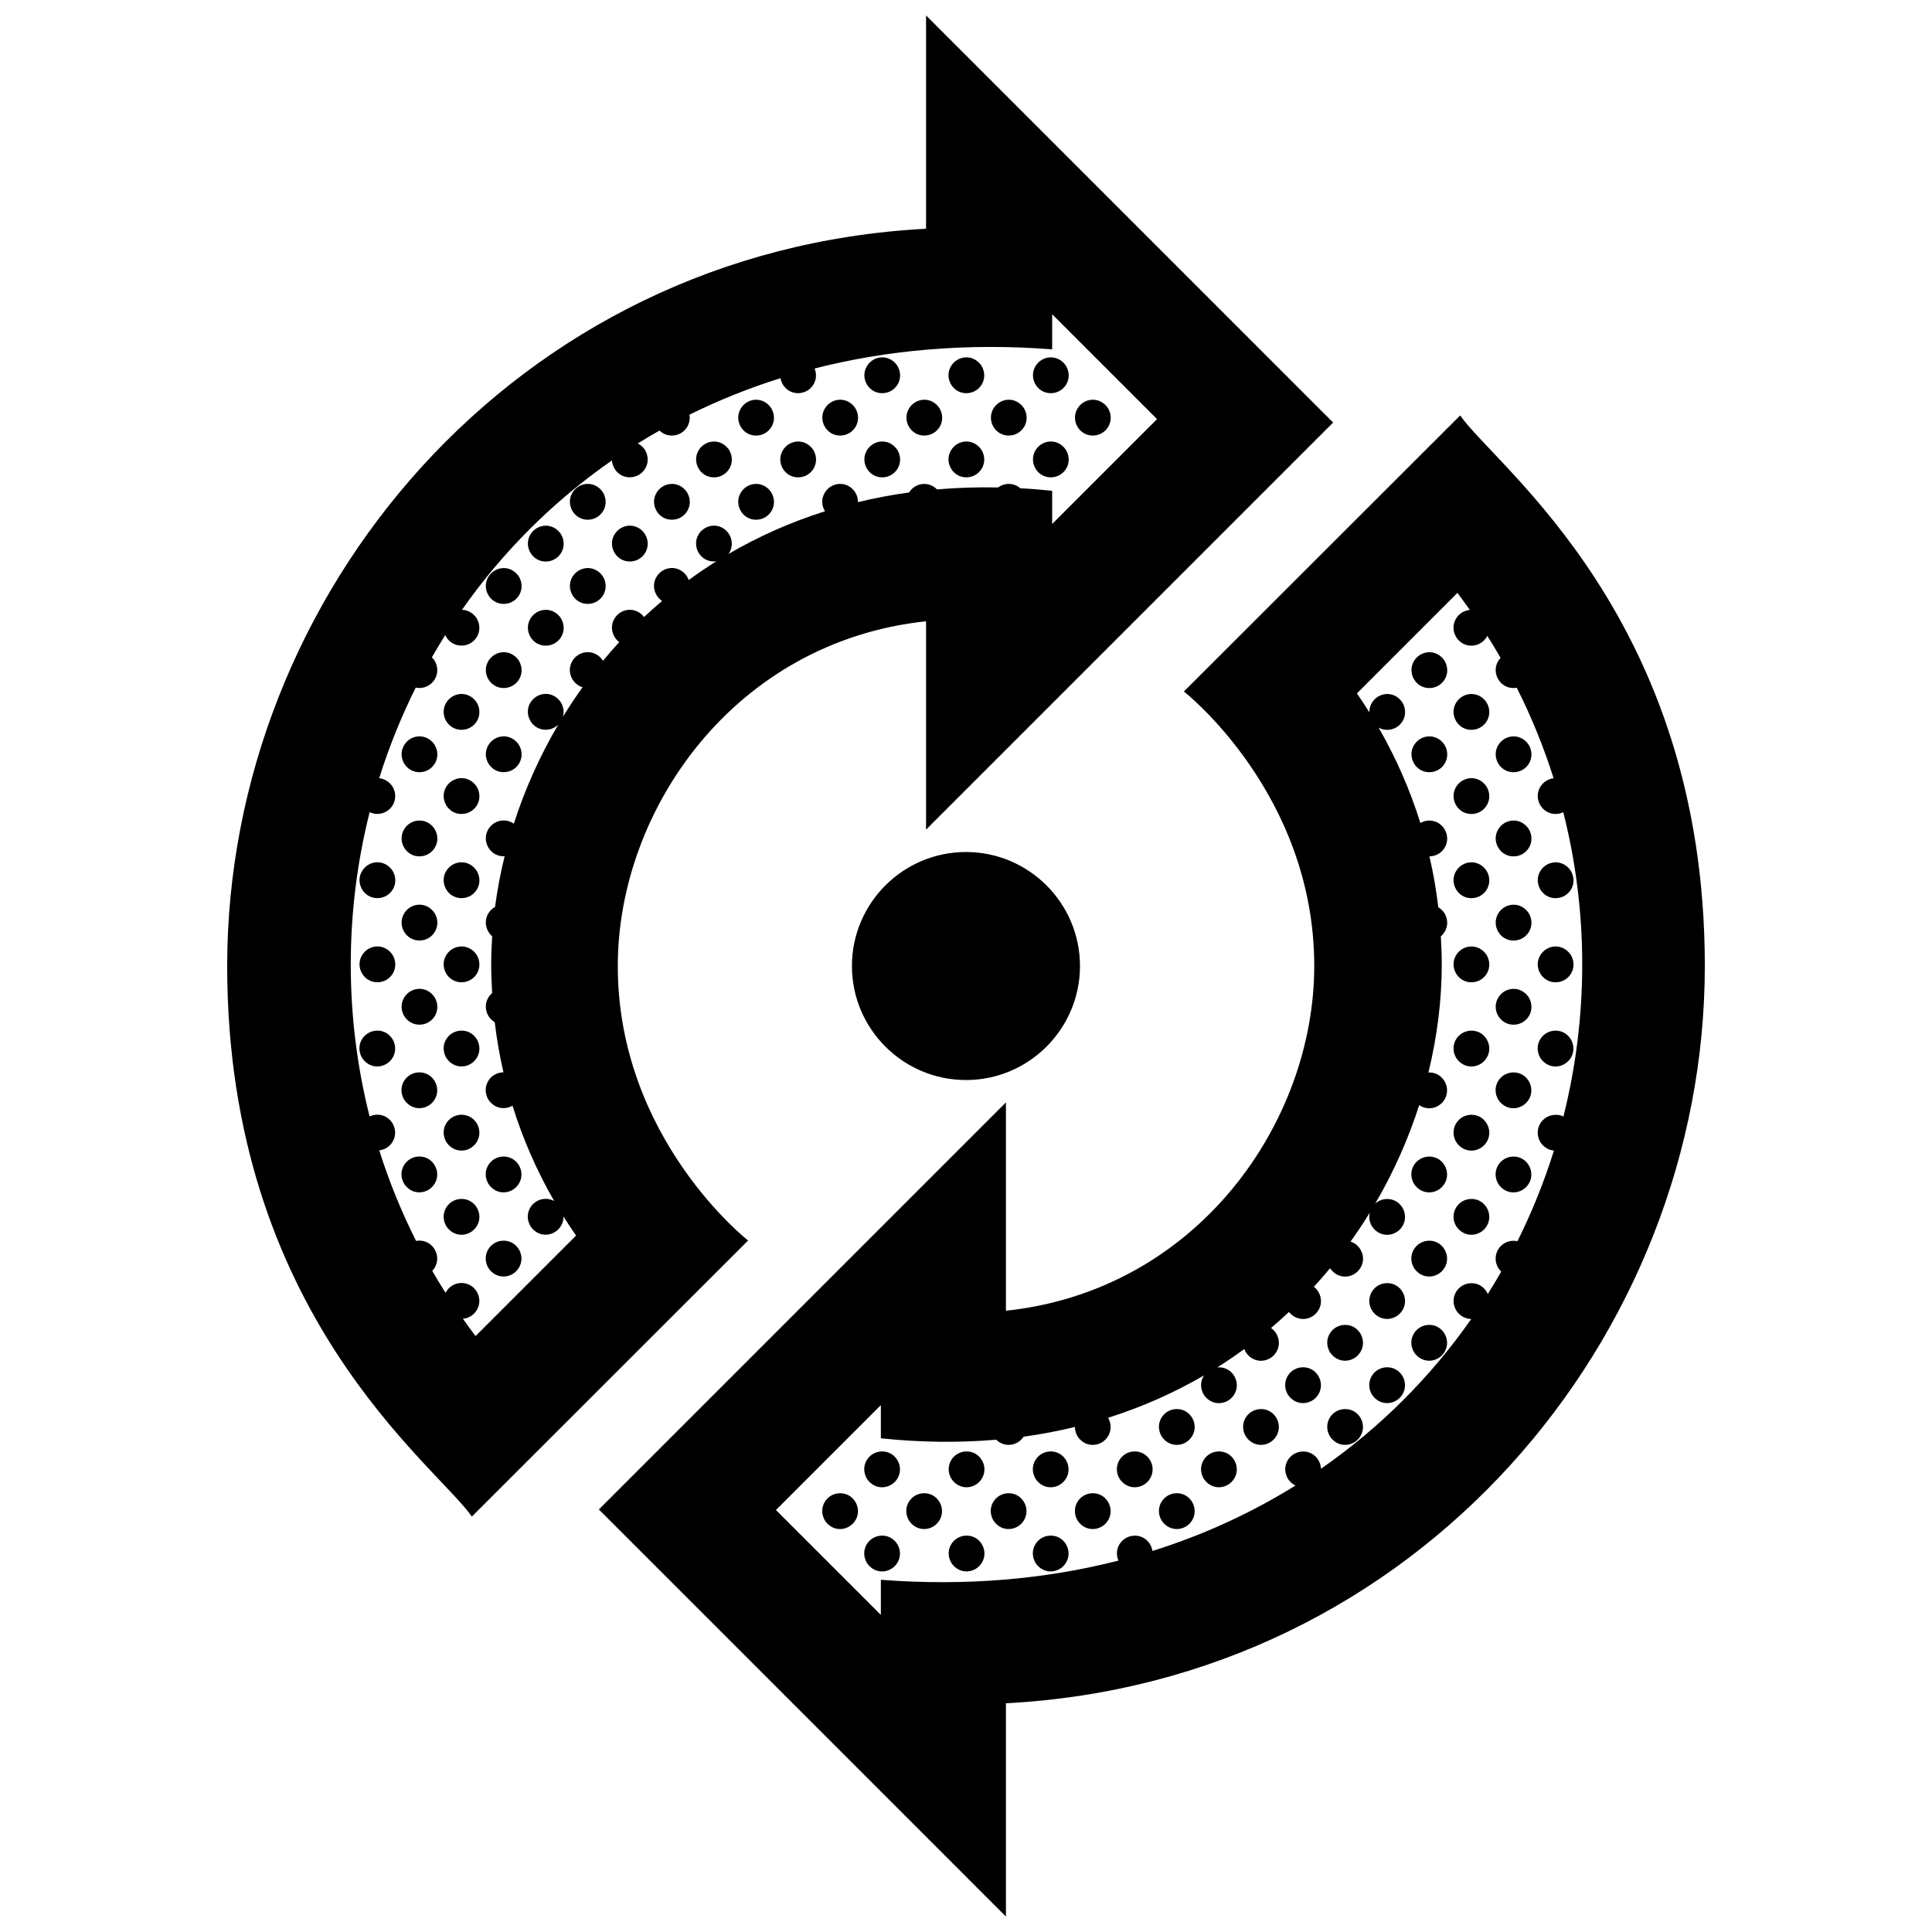 <?xml version="1.0" encoding="UTF-8"?>
<!-- Uploaded to: SVG Repo, www.svgrepo.com, Generator: SVG Repo Mixer Tools -->
<svg width="800px" height="800px" version="1.1" viewBox="144 144 512 512" xmlns="http://www.w3.org/2000/svg">
 <defs>
  <clipPath id="a">
   <path d="m204 148.09h392v503.81h-392z"/>
  </clipPath>
 </defs>
 <g clip-path="url(#a)">
  <path d="m399.99 369.79c16.66 0 30.215 13.551 30.215 30.215 0 16.66-13.551 30.215-30.215 30.215-16.66-0.004-30.219-13.555-30.219-30.215 0-16.664 13.559-30.215 30.219-30.215zm-57.738 102.96-73.211 73.16c-9.559-13.797-64.836-53.68-64.836-145.91 0-98.152 75.883-189.64 185.21-195.38v-56.527l107.88 107.89-107.88 107.88v-55.219c-50.746 5.406-81.695 49.918-81.695 91.359 0 45.754 34.535 72.75 34.535 72.75zm-38.449-153.64c1.387-1.676 2.82-3.324 4.301-4.941-1.82-1.367-2.559-3.988-1.305-6.168 1.637-2.832 5.656-3.359 7.883-0.484 1.559-1.457 3.148-2.875 4.785-4.262-1.984-1.316-2.832-4.066-1.527-6.324 1.688-2.926 5.941-3.406 8.113-0.195 0.195 0.324 0.332 0.648 0.453 0.984 2.367-1.727 4.801-3.391 7.32-4.969-0.207 0.023-0.422 0.047-0.645 0.047-3.656 0-5.871-4.012-4.098-7.094 1.688-2.926 5.941-3.406 8.113-0.195 1.113 1.855 0.887 3.859-0.137 5.297 7.836-4.578 16.363-8.402 25.574-11.316-0.875-1.41-1.031-3.254-0.105-4.852 1.688-2.926 5.934-3.406 8.105-0.195 0.523 0.867 0.746 1.77 0.734 2.629 4.379-1.059 8.887-1.926 13.543-2.562 1.582-2.555 5.148-3.117 7.402-0.816 5.234-0.449 10.641-0.625 16.207-0.516 1.691-1.258 4.109-1.316 5.875 0.215 2.777 0.156 5.586 0.371 8.438 0.672v8.801l27.797-27.797-27.797-27.797v9.309c-22.672-1.75-43.746 0.172-62.957 5.074 1.305 3.188-1.027 6.539-4.383 6.539-2.473 0-4.289-1.832-4.648-3.977-8.449 2.648-16.496 5.898-24.133 9.68 0.504 2.848-1.672 5.527-4.676 5.527-1.32 0-2.438-0.523-3.254-1.324-1.949 1.102-3.871 2.242-5.754 3.414 0.707 0.363 1.352 0.918 1.875 1.688 2.035 3.387-0.395 7.289-4.016 7.289-2.664 0-4.555-2.133-4.707-4.481-15.734 10.926-29.094 24.379-39.754 39.594 1.426 0.035 2.863 0.727 3.871 2.203 2.035 3.387-0.395 7.289-4.019 7.289-2 0-3.566-1.211-4.289-2.805-1.223 1.949-2.402 3.926-3.543 5.918 0.246 0.246 0.484 0.516 0.699 0.828 2.035 3.391-0.395 7.289-4.016 7.289-0.332 0-0.656-0.047-0.961-0.105-3.848 7.723-7.094 15.75-9.684 24.012 1.309 0.137 2.594 0.828 3.512 2.176 2.035 3.391-0.395 7.289-4.019 7.289-0.742 0-1.422-0.172-2.019-0.465-3.289 13.059-5.004 26.605-5.004 40.359 0 13.766 1.703 27.266 4.992 40.273 0.613-0.293 1.301-0.465 2.047-0.465 3.652 0 5.871 4.016 4.098 7.094-0.789 1.371-2.152 2.203-3.586 2.367 2.606 8.254 5.871 16.273 9.766 24 0.281-0.051 0.57-0.09 0.871-0.09 3.656 0 5.875 4.012 4.098 7.094-0.195 0.336-0.434 0.645-0.691 0.922 1.133 1.965 2.301 3.906 3.516 5.824 0.77-1.516 2.336-2.609 4.246-2.609 3.664 0 5.875 4.016 4.098 7.094-0.82 1.422-2.246 2.262-3.742 2.383 1.094 1.547 2.207 3.078 3.356 4.59l26.637-26.633c-1.16-1.652-2.258-3.34-3.324-5.047 0.012 0.812-0.18 1.637-0.629 2.41-1.684 2.926-5.934 3.406-8.105 0.195-2.035-3.391 0.395-7.289 4.016-7.289 0.836 0 1.586 0.223 2.242 0.574-4.606-8-8.312-16.461-11.039-25.262-2.004 1.164-4.75 0.816-6.367-1.562-2.031-3.371 0.371-7.25 3.965-7.285-1.008-4.363-1.773-8.797-2.312-13.285-2.137-1.25-3.082-4.117-1.734-6.453 0.281-0.492 0.641-0.91 1.047-1.258-0.145-2.516-0.246-5.043-0.246-7.586 0-2.484 0.098-4.977 0.258-7.481-1.637-1.41-2.258-3.898-1.059-5.977 0.453-0.785 1.09-1.387 1.82-1.793 0.59-4.481 1.438-8.969 2.539-13.438-0.09 0.004-0.176 0.02-0.266 0.02-3.664 0-5.875-4.012-4.098-7.094 1.387-2.414 4.523-3.152 6.801-1.543 2.891-9.012 6.828-17.852 11.77-26.25-0.848 0.828-2.004 1.352-3.332 1.352-3.656 0-5.875-4.012-4.098-7.094 1.688-2.926 5.934-3.406 8.113-0.195 0.777 1.301 0.902 2.672 0.551 3.875 1.633-2.664 3.375-5.285 5.211-7.848-2.812-0.84-4.293-4.219-2.746-6.898 1.688-2.926 5.941-3.406 8.113-0.195 0.031 0.039 0.035 0.059 0.055 0.082zm291.99 80.895c0 98.152-75.883 189.64-185.21 195.38v56.523l-107.88-107.89 107.88-107.88v55.219c50.75-5.402 81.703-49.918 81.703-91.355 0-45.762-34.543-72.75-34.543-72.75l73.215-73.156c9.559 13.797 64.836 53.676 64.836 145.91zm-37.473 39.891c3.273-13.039 4.984-26.566 4.984-40.293 0-13.793-1.715-27.328-5.019-40.359-0.609 0.293-1.301 0.465-2.047 0.465-3.652 0-5.875-4.012-4.098-7.094 0.789-1.371 2.144-2.195 3.582-2.363-2.609-8.254-5.875-16.273-9.77-24-0.281 0.051-0.559 0.086-0.863 0.086-3.656 0-5.875-4.012-4.098-7.094 0.191-0.332 0.418-0.629 0.676-0.902-1.133-1.965-2.301-3.898-3.523-5.82-0.77 1.508-2.336 2.586-4.231 2.586-3.656 0-5.875-4.012-4.098-7.094 0.816-1.41 2.223-2.242 3.707-2.379-1.078-1.516-2.172-3.023-3.301-4.508l-26.625 26.633c1.148 1.648 2.238 3.324 3.301 5.019-0.023-0.828 0.172-1.672 0.625-2.453 1.684-2.926 5.934-3.406 8.105-0.195 2.039 3.391-0.395 7.289-4.016 7.289-0.848 0-1.613-0.223-2.273-0.594 4.613 8 8.332 16.469 11.074 25.281 2-1.168 4.746-0.82 6.363 1.559 2.031 3.371-0.367 7.246-3.961 7.285 1.027 4.422 1.805 8.922 2.348 13.477 0.598 0.359 1.152 0.863 1.613 1.543 1.367 2.273 0.719 4.766-0.941 6.168 0.141 2.484 0.242 4.977 0.242 7.488 0 9.422-1.199 19.059-3.535 28.598 0.074 0 0.145-0.012 0.227-0.012 3.656 0 5.871 4.012 4.098 7.09-1.379 2.402-4.492 3.148-6.766 1.57-2.871 8.953-6.769 17.738-11.656 26.098 0.832-0.75 1.934-1.223 3.184-1.223 3.656 0 5.875 4.012 4.098 7.094-1.691 2.926-5.934 3.406-8.113 0.195-0.742-1.223-0.891-2.523-0.605-3.672-1.602 2.609-3.301 5.164-5.098 7.672 2.769 0.871 4.219 4.211 2.68 6.871-1.688 2.926-5.941 3.406-8.113 0.195v-0.004c-1.379 1.668-2.812 3.305-4.281 4.914 1.785 1.379 2.488 3.981 1.25 6.133-1.621 2.816-5.606 3.356-7.856 0.539-1.547 1.457-3.129 2.871-4.762 4.254 1.934 1.336 2.75 4.047 1.461 6.277-1.688 2.926-5.941 3.406-8.113 0.195-0.176-0.297-0.316-0.598-0.422-0.906-2.324 1.699-4.715 3.332-7.184 4.883 0.156-0.02 0.316-0.035 0.48-0.035 3.656 0 5.875 4.012 4.098 7.094-1.691 2.926-5.941 3.406-8.113 0.195-1.078-1.789-0.902-3.719 0.035-5.144-7.793 4.539-16.273 8.344-25.426 11.234 0.832 1.402 0.969 3.215 0.059 4.781-1.684 2.926-5.934 3.406-8.105 0.195-0.508-0.84-0.734-1.707-0.734-2.543-4.398 1.062-8.922 1.934-13.598 2.574-1.594 2.445-5.039 2.984-7.262 0.801-9.645 0.828-19.84 0.75-30.57-0.371v-8.797l-27.801 27.801 27.801 27.797v-9.309c22.672 1.75 43.75-0.172 62.961-5.078-1.371-3.215 0.973-6.613 4.359-6.613 2.504 0 4.328 1.879 4.664 4.055 13.703-4.301 26.355-10.172 37.883-17.336-0.734-0.352-1.406-0.934-1.961-1.734-2.035-3.391 0.398-7.289 4.019-7.289 2.699 0 4.606 2.188 4.711 4.574 15.77-10.953 29.156-24.434 39.824-39.691-1.449-0.016-2.926-0.695-3.945-2.203-2.039-3.387 0.395-7.289 4.019-7.289 2.023 0 3.613 1.238 4.312 2.867 1.23-1.953 2.414-3.934 3.559-5.941-0.273-0.258-0.523-0.539-0.746-0.871-2.035-3.391 0.398-7.289 4.019-7.289 0.352 0 0.695 0.051 1.02 0.121 3.848-7.723 7.082-15.754 9.672-24.023-1.328-0.121-2.625-0.816-3.559-2.188-2.039-3.391 0.395-7.289 4.016-7.289 0.754-0.031 1.445 0.148 2.059 0.453zm-303.17 10.59c-3.621 0-6.055 3.906-4.016 7.289 2.176 3.211 6.418 2.731 8.113-0.195 1.777-3.082-0.441-7.094-4.098-7.094zm-15.25-53.273c-1.785 3.082 0.438 7.094 4.098 7.094 3.629 0 6.055-3.898 4.019-7.289-2.188-3.203-6.43-2.731-8.117 0.195zm0-22.297c-1.785 3.082 0.438 7.094 4.098 7.094 3.629 0 6.055-3.898 4.019-7.289-2.188-3.211-6.43-2.738-8.117 0.195zm15.25 53.27c-3.621 0-6.055 3.894-4.016 7.285 2.176 3.211 6.418 2.731 8.113-0.195 1.777-3.078-0.441-7.09-4.098-7.09zm18.227-86.645c-1.785 3.082 0.434 7.094 4.098 7.094 3.621 0 6.051-3.906 4.016-7.289-2.176-3.211-6.43-2.734-8.113 0.195zm0-22.301c-1.785 3.082 0.434 7.094 4.098 7.094 3.621 0 6.051-3.898 4.016-7.289-2.176-3.211-6.43-2.734-8.113 0.195zm0.082 138.54c2.176 3.211 6.418 2.731 8.105-0.195 1.785-3.078-0.434-7.094-4.098-7.094-3.613 0-6.047 3.902-4.008 7.289zm4.016 15.008c-3.621 0-6.055 3.898-4.016 7.289 2.176 3.211 6.418 2.731 8.105-0.195 1.785-3.082-0.434-7.094-4.09-7.094zm-33.469-55.668c-3.621 0-6.062 3.898-4.019 7.289 2.176 3.211 6.418 2.731 8.113-0.195 1.777-3.09-0.441-7.094-4.094-7.094zm7.043-8.668c-1.777 3.078 0.438 7.094 4.098 7.094 3.621 0 6.051-3.898 4.016-7.289-2.184-3.211-6.426-2.731-8.113 0.195zm15.277 8.668c-3.621 0-6.051 3.898-4.016 7.289 2.176 3.211 6.422 2.731 8.113-0.195 1.773-3.09-0.441-7.094-4.098-7.094zm-4.133-19.902c-1.777 3.082 0.438 7.094 4.098 7.094 3.629 0 6.055-3.898 4.019-7.289-2.184-3.203-6.43-2.731-8.117 0.195zm-11.145-11.066c-1.777 3.082 0.438 7.094 4.098 7.094 3.621 0 6.051-3.906 4.016-7.289-2.184-3.211-6.426-2.734-8.113 0.195zm11.145-11.23c-1.777 3.082 0.438 7.094 4.098 7.094 3.629 0 6.055-3.898 4.019-7.289-2.184-3.211-6.43-2.738-8.117 0.195zm4.133 64.496c-3.621 0-6.051 3.898-4.016 7.289 2.176 3.211 6.422 2.731 8.113-0.195 1.773-3.078-0.441-7.094-4.098-7.094zm-15.277-75.57c-1.777 3.082 0.438 7.094 4.098 7.094 3.621 0 6.051-3.906 4.016-7.289-2.184-3.211-6.426-2.734-8.113 0.195zm0-22.301c-1.777 3.082 0.438 7.094 4.098 7.094 3.621 0 6.051-3.906 4.016-7.289-2.184-3.211-6.426-2.734-8.113 0.195zm11.145 11.07c-1.777 3.082 0.438 7.094 4.098 7.094 3.629 0 6.055-3.898 4.019-7.289-2.184-3.211-6.43-2.731-8.117 0.195zm0-22.305c-1.777 3.082 0.438 7.094 4.098 7.094 3.629 0 6.055-3.898 4.019-7.289-2.184-3.211-6.43-2.731-8.117 0.195zm33.457-33.371c-1.777 3.082 0.441 7.094 4.098 7.094 3.621 0 6.051-3.898 4.016-7.289-2.172-3.211-6.426-2.731-8.113 0.195zm93.281-37.516c3.621 0 6.055-3.898 4.016-7.289-2.176-3.211-6.418-2.731-8.105 0.195-1.785 3.086 0.434 7.094 4.09 7.094zm11.148 11.074c3.621 0 6.051-3.906 4.016-7.289-2.176-3.211-6.422-2.731-8.113 0.195-1.777 3.086 0.438 7.094 4.098 7.094zm0-22.301c3.621 0 6.051-3.898 4.016-7.289-2.176-3.211-6.422-2.731-8.113 0.195-1.777 3.082 0.438 7.094 4.098 7.094zm-22.297 22.301c3.621 0 6.051-3.906 4.016-7.289-2.176-3.211-6.422-2.731-8.105 0.195-1.785 3.086 0.43 7.094 4.09 7.094zm-11.148-11.074c3.621 0 6.055-3.898 4.016-7.289-2.176-3.211-6.418-2.731-8.105 0.195-1.785 3.086 0.43 7.094 4.09 7.094zm11.148-11.227c3.621 0 6.051-3.898 4.016-7.289-2.176-3.211-6.422-2.731-8.105 0.195-1.785 3.082 0.43 7.094 4.09 7.094zm33.531 11.227c3.621 0 6.055-3.898 4.016-7.289-2.176-3.211-6.422-2.731-8.105 0.195-1.781 3.086 0.434 7.094 4.09 7.094zm22.281 0c3.621 0 6.055-3.898 4.016-7.289-2.176-3.211-6.418-2.731-8.105 0.195-1.785 3.086 0.43 7.094 4.09 7.094zm-11.137-11.227c3.629 0 6.055-3.898 4.019-7.289-2.176-3.211-6.422-2.731-8.113 0.195-1.773 3.082 0.438 7.094 4.094 7.094zm0 22.301c3.629 0 6.055-3.906 4.019-7.289-2.176-3.211-6.422-2.731-8.113 0.195-1.773 3.086 0.438 7.094 4.094 7.094zm-126.81 4.137c-1.777 3.082 0.441 7.094 4.098 7.094 3.621 0 6.051-3.898 4.016-7.289-2.172-3.211-6.426-2.731-8.113 0.195zm15.246 18.168c3.621 0 6.051-3.898 4.016-7.289-2.18-3.211-6.422-2.731-8.113 0.195-1.777 3.078 0.441 7.094 4.098 7.094zm-44.57 168.92c-3.621 0-6.051 3.898-4.016 7.289 2.176 3.211 6.422 2.731 8.113-0.195 1.773-3.086-0.441-7.094-4.098-7.094zm89.18-191.22c3.621 0 6.051-3.906 4.016-7.289-2.176-3.211-6.422-2.731-8.113 0.195-1.777 3.086 0.434 7.094 4.098 7.094zm-70.984 37.508c-1.785 3.082 0.438 7.094 4.098 7.094 3.629 0 6.055-3.906 4.019-7.289-2.18-3.207-6.43-2.731-8.117 0.195zm0-22.297c-1.785 3.082 0.438 7.094 4.098 7.094 3.629 0 6.055-3.898 4.019-7.289-2.18-3.211-6.43-2.738-8.117 0.195zm-11.145 11.23c-1.785 3.082 0.434 7.094 4.098 7.094 3.621 0 6.051-3.898 4.016-7.289-2.176-3.211-6.43-2.731-8.113 0.195zm48.668-15.211c3.621 0 6.051-3.898 4.016-7.289-2.176-3.211-6.422-2.731-8.113 0.195-1.777 3.082 0.441 7.094 4.098 7.094zm22.309-22.305c3.621 0 6.055-3.898 4.016-7.289-2.176-3.211-6.418-2.731-8.105 0.195-1.785 3.086 0.434 7.094 4.09 7.094zm0 22.305c3.621 0 6.055-3.898 4.016-7.289-2.176-3.211-6.418-2.731-8.105 0.195-1.785 3.082 0.434 7.094 4.09 7.094zm-11.164-11.23c3.629 0 6.055-3.906 4.019-7.289-2.176-3.211-6.422-2.731-8.113 0.195-1.773 3.086 0.441 7.094 4.094 7.094zm178.44 213.53c-3.621 0-6.055 3.906-4.016 7.289 2.18 3.211 6.418 2.731 8.113-0.195 1.777-3.082-0.441-7.094-4.098-7.094zm18.195-86.809c-1.777 3.082 0.441 7.094 4.098 7.094 3.621 0 6.051-3.898 4.016-7.289-2.176-3.203-6.426-2.731-8.113 0.195zm4.137 19.902c-3.629 0-6.062 3.898-4.019 7.289 2.176 3.211 6.418 2.731 8.113-0.195 1.777-3.09-0.445-7.094-4.094-7.094zm-4.137-86.809c-1.777 3.082 0.441 7.094 4.098 7.094 3.621 0 6.051-3.898 4.016-7.289-2.176-3.211-6.426-2.731-8.113 0.195zm0 22.305c-1.777 3.082 0.441 7.094 4.098 7.094 3.621 0 6.051-3.898 4.016-7.289-2.176-3.211-6.426-2.731-8.113 0.195zm4.137 86.801c-3.629 0-6.062 3.898-4.019 7.289 2.176 3.211 6.418 2.731 8.113-0.195 1.777-3.078-0.445-7.094-4.094-7.094zm-4.137-64.496c-1.777 3.082 0.441 7.094 4.098 7.094 3.621 0 6.051-3.898 4.016-7.289-2.176-3.211-6.426-2.738-8.113 0.195zm-7.047 97.867c-3.629 0-6.055 3.898-4.019 7.289 2.176 3.211 6.422 2.731 8.113-0.195 1.773-3.082-0.438-7.094-4.094-7.094zm0-22.297c-3.629 0-6.055 3.906-4.019 7.289 2.176 3.211 6.422 2.731 8.113-0.195 1.773-3.082-0.438-7.094-4.094-7.094zm-4.098-108.95c-1.785 3.082 0.438 7.094 4.098 7.094 3.621 0 6.055-3.906 4.016-7.289-2.184-3.211-6.426-2.734-8.113 0.195zm0-22.301c-1.785 3.082 0.438 7.094 4.098 7.094 3.621 0 6.055-3.898 4.016-7.289-2.184-3.211-6.426-2.734-8.113 0.195zm15.281 142.48c-3.629 0-6.062 3.898-4.019 7.289 2.176 3.211 6.418 2.731 8.113-0.195 1.777-3.086-0.445-7.094-4.094-7.094zm22.277-79.707c3.629 0 6.062-3.898 4.019-7.289-2.18-3.203-6.418-2.731-8.113 0.195-1.777 3.078 0.441 7.094 4.094 7.094zm-11.133 68.477c-3.621 0-6.055 3.906-4.019 7.289 2.176 3.211 6.422 2.731 8.117-0.195 1.777-3.082-0.445-7.094-4.098-7.094zm7.039-53.273c-1.785 3.082 0.441 7.094 4.098 7.094 3.629 0 6.062-3.898 4.019-7.289-2.184-3.203-6.426-2.731-8.117 0.195zm4.109 19.902c-3.621 0-6.055 3.898-4.016 7.289 2.18 3.211 6.418 2.731 8.113-0.195 1.777-3.09-0.445-7.094-4.098-7.094zm-15.254-75.574c-1.785 3.082 0.438 7.094 4.098 7.094 3.629 0 6.055-3.906 4.019-7.289-2.184-3.211-6.43-2.734-8.117 0.195zm0 66.906c-1.785 3.078 0.438 7.094 4.098 7.094 3.629 0 6.055-3.898 4.019-7.289-2.184-3.211-6.43-2.731-8.117 0.195zm0-44.605c-1.785 3.082 0.438 7.094 4.098 7.094 3.629 0 6.055-3.906 4.019-7.289-2.184-3.211-6.43-2.734-8.117 0.195zm4.106 64.344c-3.621 0-6.055 3.894-4.019 7.285 2.176 3.211 6.422 2.731 8.117-0.195 1.777-3.078-0.445-7.09-4.098-7.09zm-4.106-42.039c-1.785 3.082 0.438 7.094 4.098 7.094 3.629 0 6.055-3.906 4.019-7.289-2.184-3.211-6.43-2.734-8.117 0.195zm-140.83 164.79c-3.629 0-6.055 3.894-4.019 7.285 2.18 3.211 6.422 2.731 8.113-0.195 1.781-3.086-0.434-7.09-4.094-7.09zm11.145-11.234c-3.621 0-6.051 3.906-4.016 7.289 2.176 3.211 6.418 2.731 8.105-0.195 1.785-3.086-0.426-7.094-4.09-7.094zm11.156 11.234c-3.629 0-6.055 3.894-4.019 7.285 2.176 3.211 6.422 2.731 8.105-0.195 1.781-3.086-0.43-7.09-4.086-7.09zm11.145-11.234c-3.621 0-6.051 3.906-4.016 7.289 2.176 3.211 6.422 2.731 8.105-0.195 1.785-3.086-0.438-7.094-4.09-7.094zm-11.145-11.074c-3.629 0-6.055 3.898-4.019 7.289 2.176 3.211 6.422 2.731 8.105-0.195 1.781-3.078-0.43-7.094-4.086-7.094zm-22.301 0c-3.629 0-6.055 3.898-4.019 7.289 2.18 3.211 6.422 2.731 8.113-0.195 1.781-3.078-0.434-7.094-4.094-7.094zm-33.516 11.074c-3.621 0-6.051 3.906-4.016 7.289 2.176 3.211 6.422 2.731 8.113-0.195 1.777-3.086-0.441-7.094-4.098-7.094zm11.133 11.234c-3.621 0-6.055 3.894-4.019 7.285 2.18 3.211 6.422 2.731 8.117-0.195 1.777-3.086-0.445-7.09-4.098-7.09zm0-22.309c-3.621 0-6.055 3.898-4.019 7.289 2.18 3.211 6.422 2.731 8.117-0.195 1.777-3.078-0.445-7.094-4.098-7.094zm144.99-33.535c-3.629 0-6.055 3.906-4.019 7.289 2.176 3.211 6.422 2.731 8.113-0.195 1.773-3.078-0.438-7.094-4.094-7.094zm-133.85 44.609c-3.621 0-6.051 3.906-4.016 7.289 2.176 3.211 6.422 2.731 8.113-0.195 1.777-3.086-0.441-7.094-4.098-7.094zm111.56-22.301c-3.621 0-6.051 3.894-4.016 7.285 2.176 3.211 6.422 2.731 8.113-0.195 1.777-3.086-0.434-7.09-4.098-7.09zm0-22.309c-3.621 0-6.051 3.906-4.016 7.289 2.176 3.211 6.422 2.731 8.113-0.195 1.777-3.078-0.434-7.094-4.098-7.094zm-11.145 11.234c-3.621 0-6.055 3.898-4.019 7.289 2.18 3.211 6.422 2.731 8.117-0.195 1.777-3.086-0.438-7.094-4.098-7.094zm22.281 0c-3.621 0-6.055 3.898-4.016 7.289 2.18 3.211 6.418 2.731 8.113-0.195 1.777-3.086-0.441-7.094-4.098-7.094zm-44.574 22.301c-3.621 0-6.055 3.898-4.016 7.289 2.176 3.211 6.418 2.731 8.113-0.195 1.777-3.078-0.445-7.094-4.098-7.094zm-11.164 11.074c-3.621 0-6.051 3.906-4.016 7.289 2.176 3.211 6.422 2.731 8.113-0.195 1.777-3.086-0.441-7.094-4.098-7.094zm22.309-22.301c-3.629 0-6.055 3.894-4.019 7.285 2.176 3.211 6.422 2.731 8.113-0.195 1.781-3.086-0.434-7.09-4.094-7.09zm-22.309 0c-3.621 0-6.051 3.894-4.016 7.285 2.176 3.211 6.422 2.731 8.113-0.195 1.777-3.086-0.441-7.09-4.098-7.09zm-11.145 11.227c-3.629 0-6.055 3.898-4.019 7.289 2.176 3.211 6.422 2.731 8.113-0.195 1.781-3.078-0.441-7.094-4.094-7.094z"/>
 </g>
</svg>